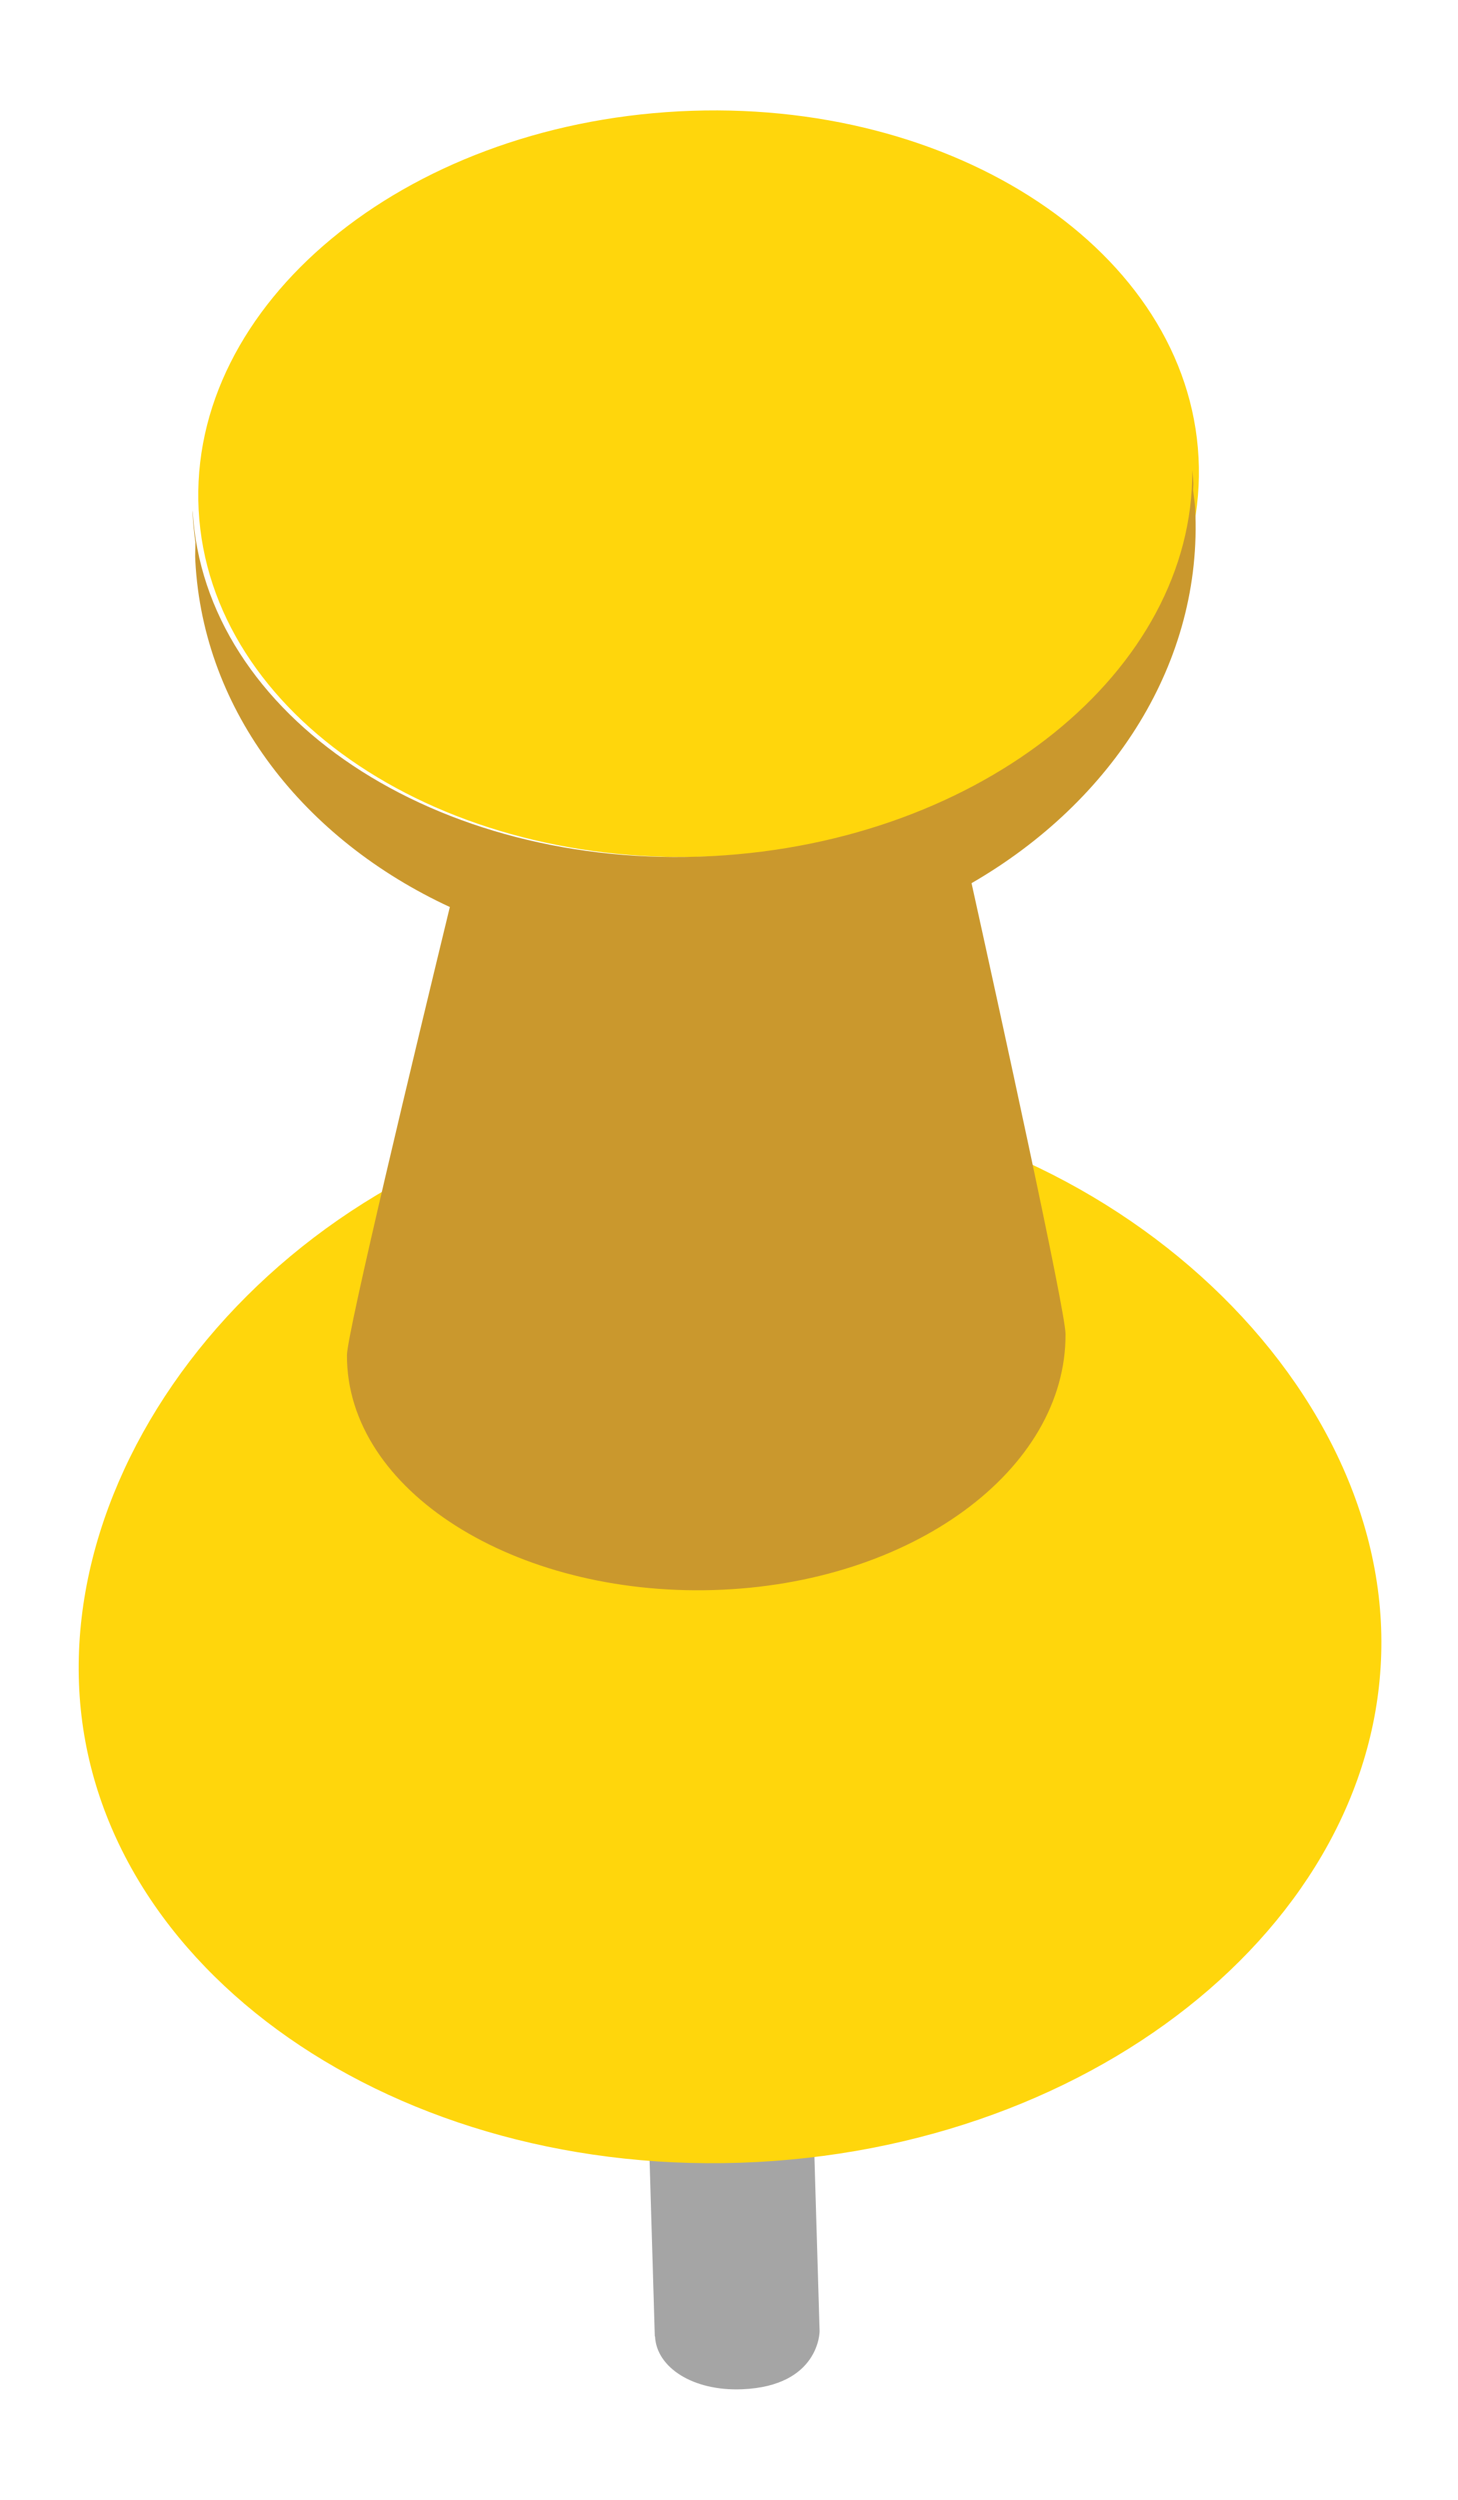 <?xml version="1.0" encoding="utf-8"?>
<!-- Generator: Adobe Illustrator 24.2.3, SVG Export Plug-In . SVG Version: 6.00 Build 0)  -->
<svg version="1.1" id="Layer_1" xmlns="http://www.w3.org/2000/svg" xmlns:xlink="http://www.w3.org/1999/xlink" x="0px" y="0px"
	 viewBox="0 0 28 48" style="enable-background:new 0 0 28 48;" xml:space="preserve">
<style type="text/css">
	.st0{fill:#A5A5A5;}
	.st1{fill:#FFD60C;}
	.st2{fill:#CA982D;}
	.st3{display:none;}
</style>
<g id="Livello_1">
	<g id="blue_1_">
		<path class="st0" d="M15.74,44.764l-0.482-16.228l-3.164,0.094l0.481,16.227c0,0,0.003,0.005,0.005,0.008
			c0.029,0.594,0.728,1.05,1.669,1.012C15.741,45.817,15.74,44.764,15.74,44.764z"/>
		<path class="st1" d="M26.518,31.132c-0.282-5.372-6.271-10.408-13.174-10.046C6.442,21.448,1.239,27.072,1.522,32.444
			c0.282,5.372,6.106,9.433,13.009,9.07C21.433,41.152,26.8,36.504,26.518,31.132z"/>
		<path class="st1" d="M23.017,8.784c0.207,3.949-3.923,7.376-9.226,7.654c-5.302,0.278-9.769-2.697-9.976-6.646
			C3.608,5.843,7.738,2.416,13.04,2.138C18.343,1.86,22.81,4.836,23.017,8.784z"/>
		<path class="st2" d="M22.952,9.758c-0.006-0.117-0.027-0.23-0.039-0.345c0-0.046,0.006-0.09,0.005-0.136
			c-0.003-0.084-0.015-0.165-0.021-0.248c0.027,3.844-4.03,7.136-9.222,7.409C8.379,16.716,3.916,13.747,3.7,9.804
			c0,0.015-0.002,0.029-0.001,0.044c0.006,0.193,0.03,0.383,0.054,0.572c0,0.116-0.009,0.23-0.002,0.347
			c0.152,2.908,2.098,5.357,4.888,6.649c-0.64,2.637-1.976,8.189-1.976,8.605c-0.009,2.605,3.229,4.623,7.04,4.51
			c3.811-0.112,6.775-2.313,6.76-4.918c-0.002-0.445-1.276-6.26-1.805-8.655C21.372,15.39,23.107,12.713,22.952,9.758z"/>
	</g>
</g>
</svg>
